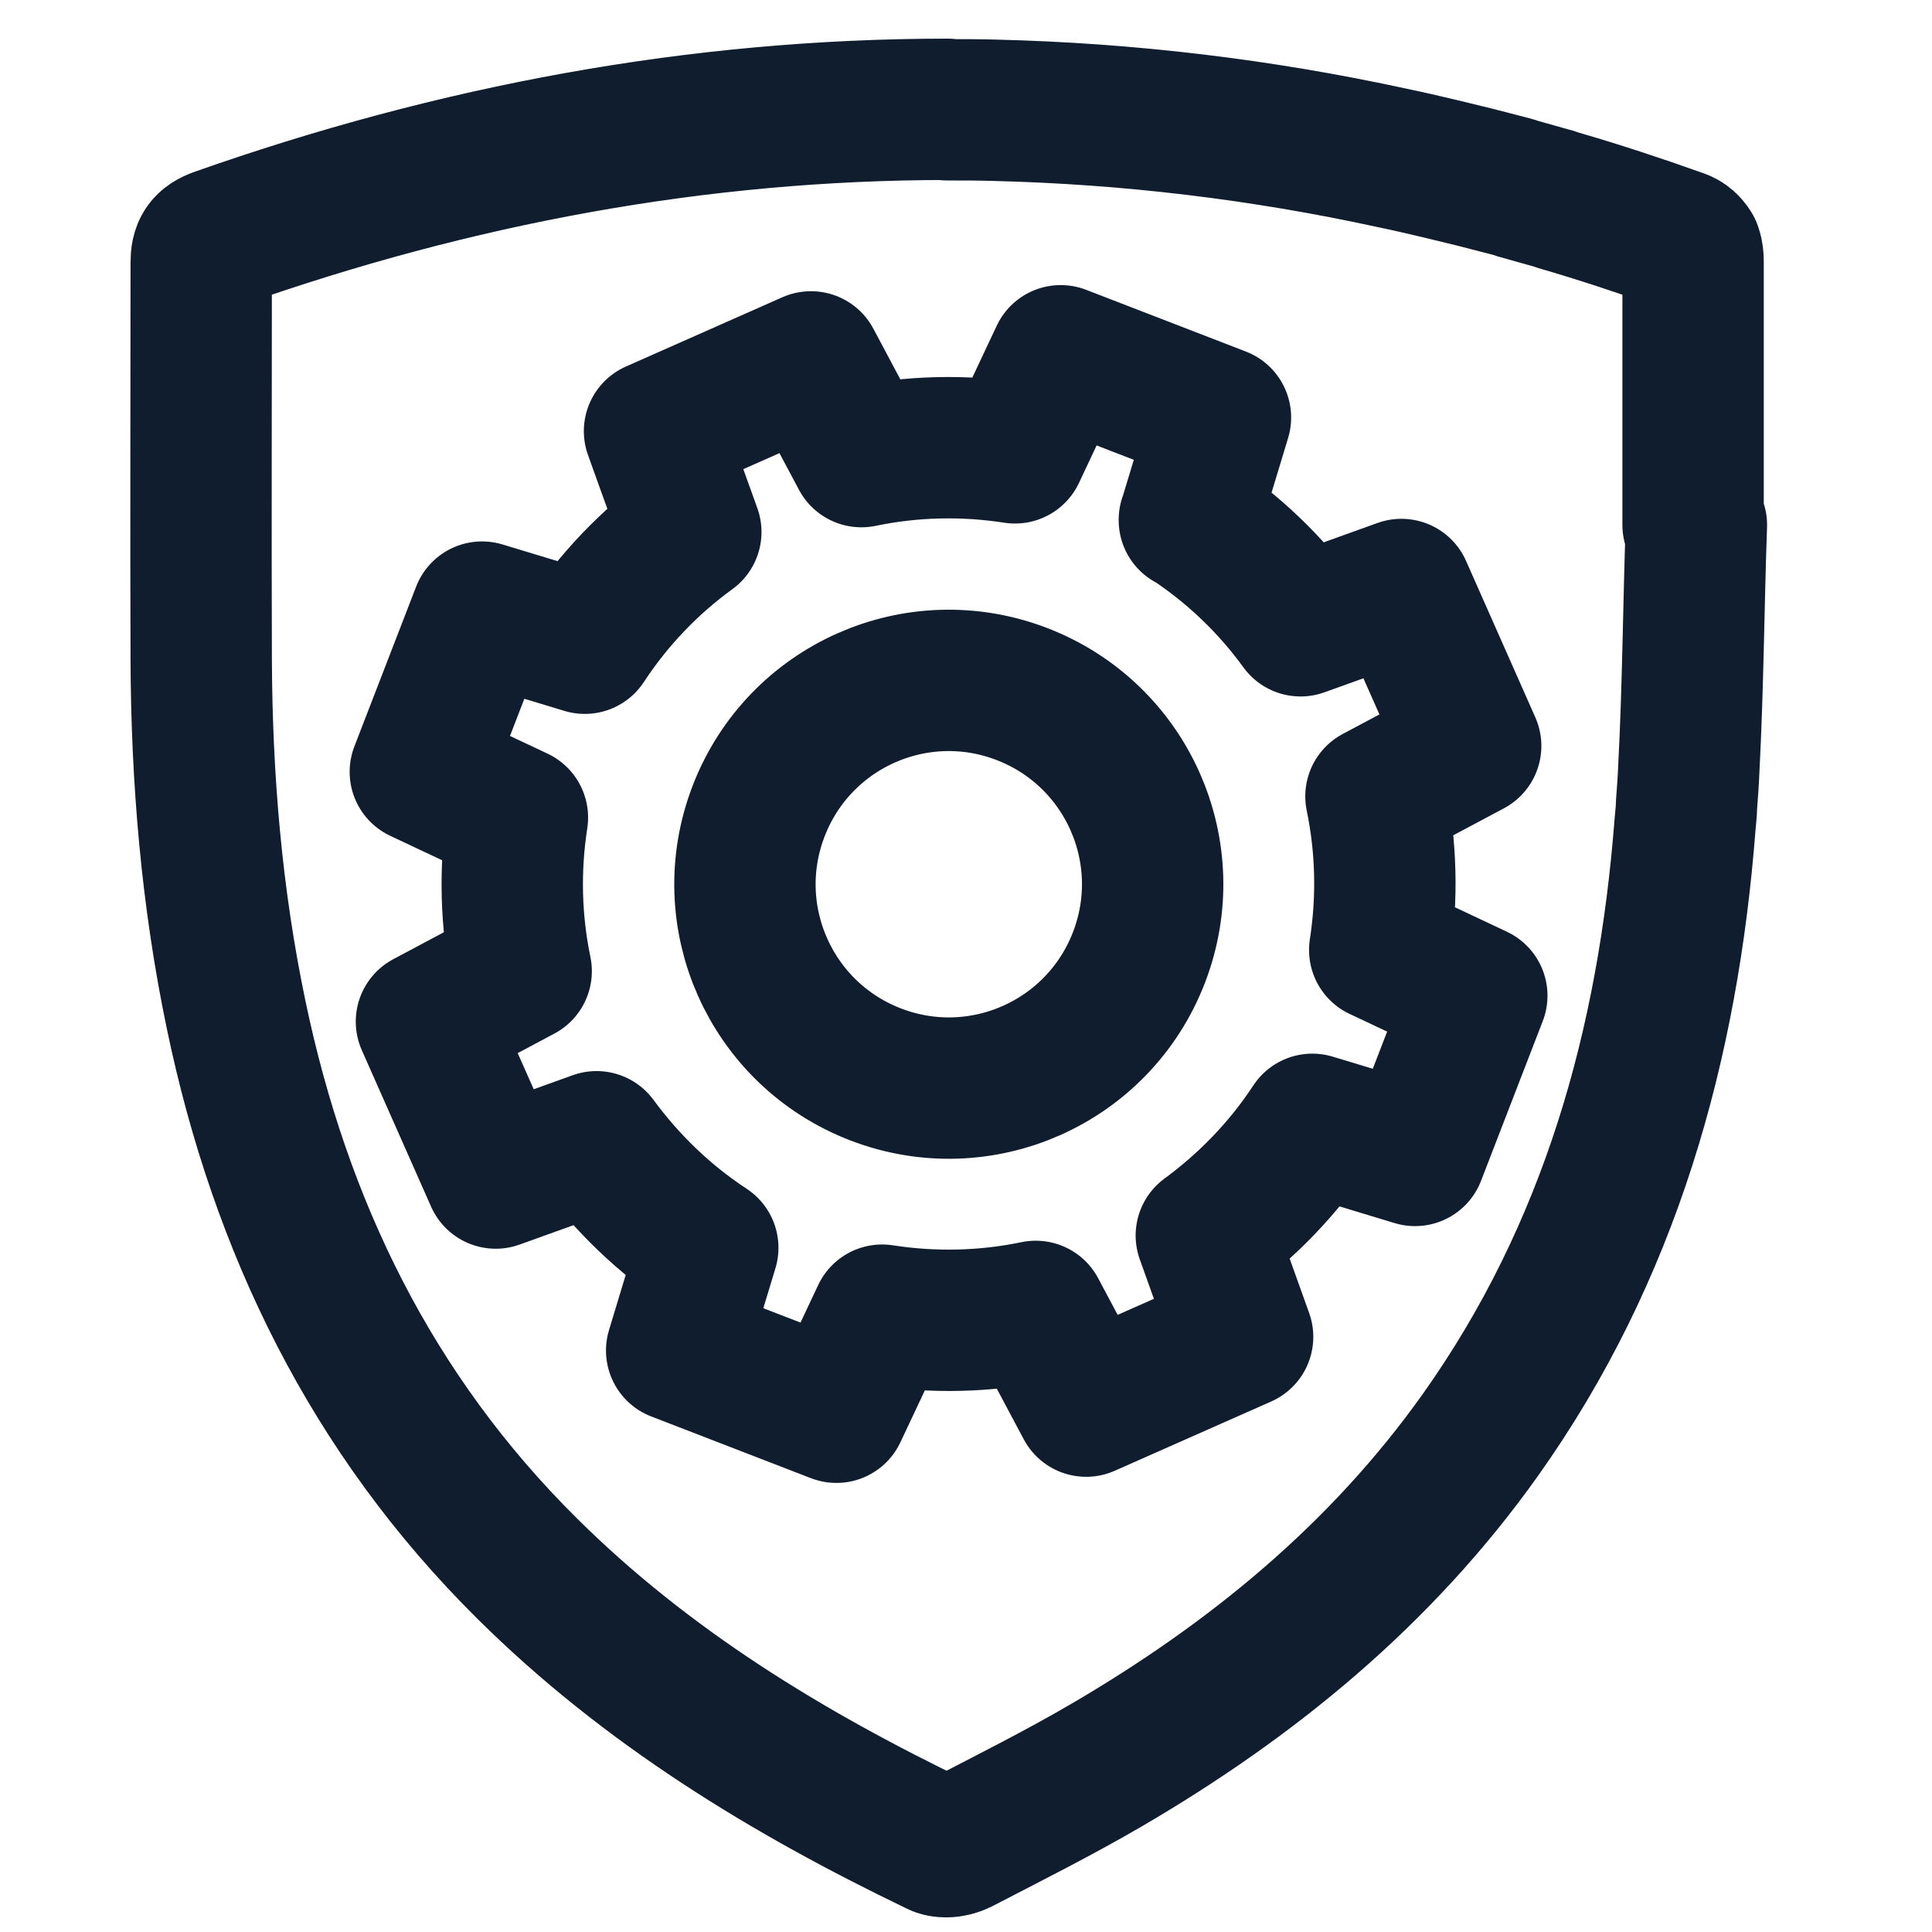 <svg xmlns="http://www.w3.org/2000/svg" id="Calque_1" version="1.1" viewBox="0 0 41 41"><!-- Generator: Adobe Illustrator 29.0.1, SVG Export Plug-In . SVG Version: 2.1.0 Build 192) --><defs><style> .st0, .st1 { fill: none; stroke: #0f1d2e; stroke-linecap: round; stroke-linejoin: round; stroke-width: 3px; } .st1 { fill-rule: evenodd; } </style></defs><path class="st0" d="M20.1,2.33c.33,0,.67,0,1.01.01h0c2.86.07,5.67.41,8.43,1.01.34.07.68.15,1.02.23.25.06.49.12.74.18.22.06.44.11.66.17.08.02.16.04.24.07.21.06.43.12.64.18.08.02.15.04.23.07.86.25,1.71.53,2.55.83.1.03.17.08.21.13.02.02.04.05.06.08,0,.01,0,.02.01.03.02.06.03.14.03.24,0,1.16,0,2.33,0,3.49,0,.7,0,1.4,0,2.09,0,0,.01,0,.02,0,.02,0,.03,0,.05,0-.06,1.72-.07,3.44-.16,5.16-.01.26-.03.53-.05.79,0,.13-.02.26-.03.4-.36,4.68-1.59,9.09-4.35,12.97-2.1,2.95-4.83,5.19-7.93,7-1.01.59-2.07,1.12-3.11,1.66-.08.04-.19.07-.29.07-.07,0-.14-.01-.19-.04-3.18-1.53-6.17-3.35-8.7-5.86-3.3-3.27-5.24-7.25-6.18-11.76-.52-2.49-.73-5-.74-7.54-.01-2.8,0-5.61,0-8.41,0-.29.08-.42.36-.52,5.02-1.77,10.17-2.74,15.48-2.74"></path><path class="st1" d="M21.69,14.73c2.23.86,3.34,3.36,2.48,5.59-.86,2.23-3.36,3.34-5.59,2.48s-3.34-3.36-2.48-5.59c.86-2.23,3.36-3.34,5.59-2.48h0ZM25.24,11.03c.93.61,1.73,1.38,2.36,2.25l2.14-.77,1.47,3.32-2.01,1.07c.22,1.06.25,2.16.08,3.26l2.06.97-1.31,3.39-2.18-.66c-.61.93-1.38,1.72-2.25,2.36l.77,2.15-3.32,1.47-1.07-2.01c-1.06.22-2.16.25-3.26.08l-.97,2.06-3.39-1.31.66-2.18c-.93-.61-1.72-1.38-2.36-2.25l-2.14.77-1.47-3.32,2.01-1.07c-.22-1.06-.25-2.16-.08-3.26l-2.06-.97,1.31-3.39,2.18.66c.61-.93,1.38-1.73,2.25-2.36l-.77-2.14,3.32-1.47,1.07,2.01c1.06-.22,2.16-.25,3.26-.08l.97-2.06,3.39,1.31-.66,2.18Z"></path></svg>